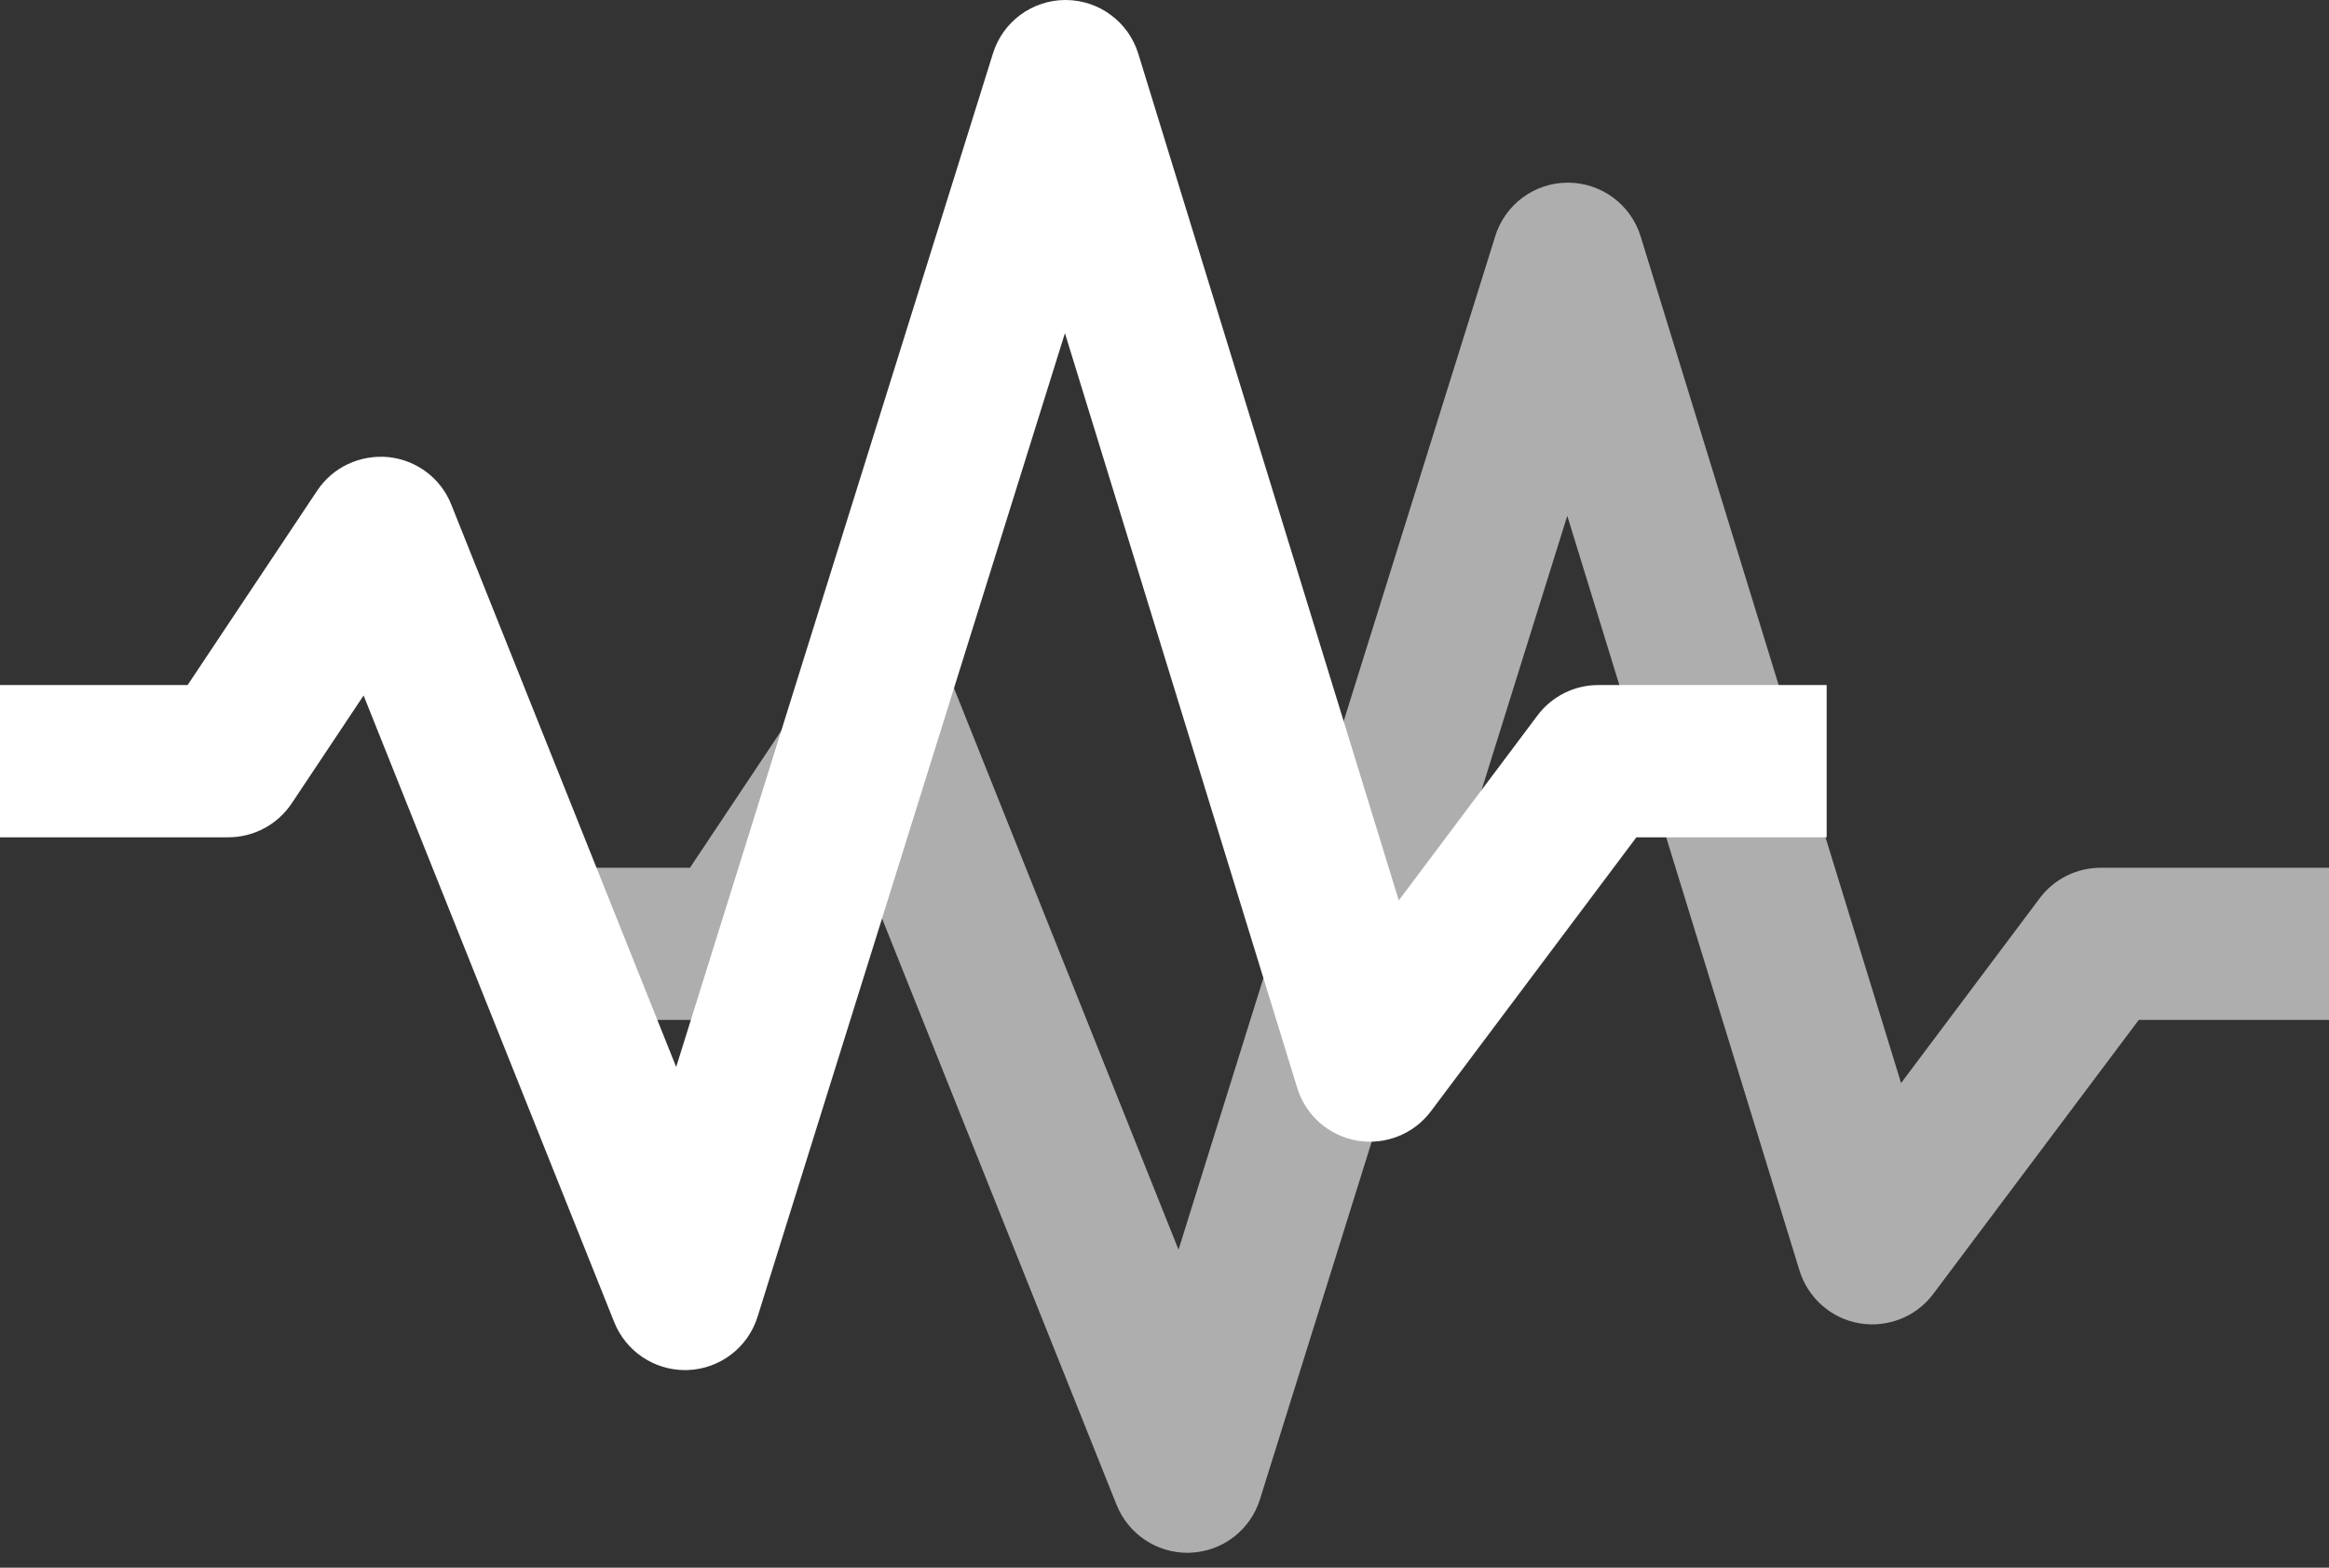 <?xml version="1.0" encoding="UTF-8"?>
<svg width="52px" height="35px" viewBox="0 0 52 35" version="1.1" xmlns="http://www.w3.org/2000/svg" xmlns:xlink="http://www.w3.org/1999/xlink">
    <rect x="0" y="0" width="52" height="35" fill="#333333" stroke="none"/>
    <title>sound-wave</title>
    <g id="Basic-Elements" stroke="none" stroke-width="1" fill="none" fill-rule="evenodd">
        <g id="Rounded-Icons" transform="translate(-2015, -596)" fill="#FFFFFF" fill-rule="nonzero">
            <g id="Icons-with-opacity" transform="translate(1716, 291)">
                <g id="sound-wave" transform="translate(299, 305)">
                    <path d="M15.294,30.588 C14.602,30.588 13.975,30.167 13.715,29.521 L8.118,15.527 L6.512,17.937 C6.196,18.409 5.666,18.693 5.098,18.693 L0,18.693 L0,15.294 L4.189,15.294 L7.083,10.952 C7.433,10.429 8.033,10.147 8.673,10.205 C9.301,10.271 9.843,10.677 10.075,11.263 L15.097,23.821 L22.17,1.193 C22.391,0.483 23.047,0 23.791,0 C23.793,0 23.793,0 23.794,0 C24.539,0.002 25.196,0.488 25.415,1.2 L31.231,20.102 L34.327,15.974 C34.646,15.546 35.151,15.294 35.686,15.294 L40.784,15.294 L40.784,18.693 L36.536,18.693 L31.948,24.81 C31.565,25.32 30.93,25.572 30.296,25.465 C29.667,25.354 29.152,24.901 28.964,24.29 L23.777,7.438 L16.915,29.395 C16.701,30.082 16.079,30.559 15.36,30.587 C15.337,30.588 15.316,30.588 15.294,30.588 Z" id="Path"></path>
                    <path d="M26.51,34.667 C25.818,34.667 25.191,34.245 24.931,33.599 L19.333,19.605 L17.728,22.015 C17.412,22.487 16.881,22.771 16.314,22.771 L11.216,22.771 L11.216,19.373 L15.405,19.373 L18.299,15.031 C18.649,14.507 19.248,14.225 19.889,14.283 C20.516,14.349 21.058,14.755 21.291,15.342 L26.313,27.9 L33.385,5.271 C33.606,4.561 34.262,4.078 35.007,4.078 C35.008,4.078 35.008,4.078 35.01,4.078 C35.754,4.08 36.412,4.566 36.631,5.278 L42.446,24.18 L45.542,20.052 C45.862,19.624 46.367,19.373 46.902,19.373 L52,19.373 L52,22.771 L47.752,22.771 L43.163,28.889 C42.781,29.399 42.145,29.65 41.512,29.543 C40.883,29.433 40.368,28.979 40.179,28.369 L34.993,11.516 L28.131,33.474 C27.917,34.16 27.295,34.638 26.576,34.665 C26.552,34.667 26.532,34.667 26.51,34.667 Z" id="Path-Copy" opacity="0.605"></path>
                </g>
            </g>
        </g>
    </g>
</svg>